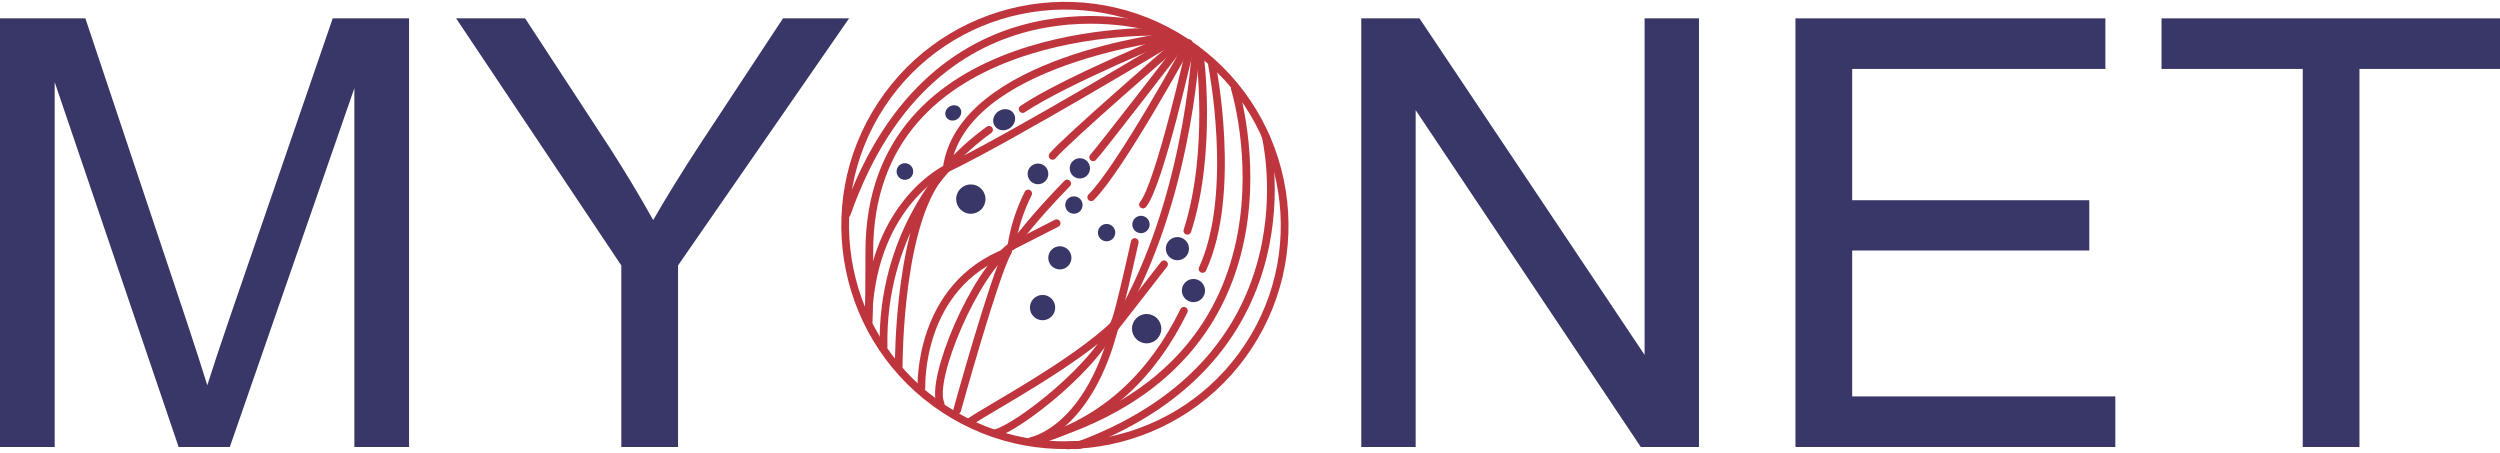 <?xml version="1.0" encoding="UTF-8" standalone="no"?><!-- Generator: Gravit.io --><svg xmlns="http://www.w3.org/2000/svg" xmlns:xlink="http://www.w3.org/1999/xlink" style="isolation:isolate" viewBox="0 0 370 67" width="370pt" height="67pt"><g><path d=" M 184.774 51.241 C 174.904 66.245 154.739 70.407 139.735 60.536 C 124.731 50.666 120.569 30.501 130.44 15.497 C 140.31 0.493 160.475 -3.669 175.479 6.201 C 190.483 16.072 194.645 36.237 184.774 51.241 Z " fill="none" vector-effect="non-scaling-stroke" stroke-width="1.143" stroke="rgb(191,53,61)" stroke-linejoin="miter" stroke-linecap="round" stroke-miterlimit="3" style="mix-blend-mode:source-over;"/><path d=" M 176.963 7.285 C 176.963 7.285 175.804 31.255 164.479 49.131" fill="none" vector-effect="non-scaling-stroke" stroke-width="1.143" stroke="rgb(191,53,61)" stroke-linejoin="miter" stroke-linecap="round" stroke-miterlimit="3" style="mix-blend-mode:source-over;"/><path d=" M 152.606 65.277 C 152.606 65.277 161.199 63.753 165.098 47.89" fill="none" vector-effect="non-scaling-stroke" stroke-width="1.143" stroke="rgb(191,53,61)" stroke-linejoin="miter" stroke-linecap="round" stroke-miterlimit="3" style="mix-blend-mode:source-over;"/><path d=" M 147.375 64.097 C 150.555 63.303 162.883 53.916 165.187 47.181 C 165.704 45.669 166.899 40.503 167.943 35.821" fill="none" vector-effect="non-scaling-stroke" stroke-width="1.143" stroke="rgb(191,53,61)" stroke-linejoin="miter" stroke-linecap="round" stroke-miterlimit="3" style="mix-blend-mode:source-over;"/><path d=" M 169.162 30.272 C 171.627 27.279 176.19 6.77 176.19 6.77" fill="none" vector-effect="non-scaling-stroke" stroke-width="1.143" stroke="rgb(191,53,61)" stroke-linejoin="miter" stroke-linecap="round" stroke-miterlimit="3" style="mix-blend-mode:source-over;"/><path d=" M 143.715 62.313 C 146.861 60.19 158.896 53.828 165.099 47.89" fill="none" vector-effect="non-scaling-stroke" stroke-width="1.143" stroke="rgb(191,53,61)" stroke-linejoin="miter" stroke-linecap="round" stroke-miterlimit="3" style="mix-blend-mode:source-over;"/><path d=" M 177.559 7.916 C 177.559 7.916 179.529 22.362 175.733 34.155" fill="none" vector-effect="non-scaling-stroke" stroke-width="1.143" stroke="rgb(191,53,61)" stroke-linejoin="miter" stroke-linecap="round" stroke-miterlimit="3" style="mix-blend-mode:source-over;"/><line x1="172.276" y1="39.117" x2="164.478" y2="49.131" vector-effect="non-scaling-stroke" stroke-width="1.143" stroke="rgb(191,53,61)" stroke-linejoin="miter" stroke-linecap="round" stroke-miterlimit="3" style="mix-blend-mode:source-over;"/><path d=" M 141.654 60.728 C 141.654 60.728 147.109 40.978 149.147 37.256" fill="none" vector-effect="non-scaling-stroke" stroke-width="1.143" stroke="rgb(191,53,61)" stroke-linejoin="miter" stroke-linecap="round" stroke-miterlimit="3" style="mix-blend-mode:source-over;"/><path d=" M 139.204 59.735 C 137.603 56.214 144.184 40.445 149.679 36.458" fill="none" vector-effect="non-scaling-stroke" stroke-width="1.143" stroke="rgb(191,53,61)" stroke-linejoin="miter" stroke-linecap="round" stroke-miterlimit="3" style="mix-blend-mode:source-over;"/><path d=" M 136.373 57.367 C 136.373 57.367 135.766 42.307 149.147 37.256" fill="none" vector-effect="non-scaling-stroke" stroke-width="1.143" stroke="rgb(191,53,61)" stroke-linejoin="miter" stroke-linecap="round" stroke-miterlimit="3" style="mix-blend-mode:source-over;"/><path d=" M 175.933 6.383 C 175.933 6.383 165.881 24.811 161.499 29.193" fill="none" vector-effect="non-scaling-stroke" stroke-width="1.143" stroke="rgb(191,53,61)" stroke-linejoin="miter" stroke-linecap="round" stroke-miterlimit="3" style="mix-blend-mode:source-over;"/><line x1="156.379" y1="33.039" x2="149.679" y2="36.458" vector-effect="non-scaling-stroke" stroke-width="1.143" stroke="rgb(191,53,61)" stroke-linejoin="miter" stroke-linecap="round" stroke-miterlimit="3" style="mix-blend-mode:source-over;"/><path d=" M 149.679 36.458 C 150.119 33.5 151.051 30.88 152.171 28.635" fill="none" vector-effect="non-scaling-stroke" stroke-width="1.143" stroke="rgb(191,53,61)" stroke-linejoin="miter" stroke-linecap="round" stroke-miterlimit="3" style="mix-blend-mode:source-over;"/><path d=" M 155.785 23.07 C 157.718 20.708 174.128 6.512 174.128 6.512" fill="none" vector-effect="non-scaling-stroke" stroke-width="1.143" stroke="rgb(191,53,61)" stroke-linejoin="miter" stroke-linecap="round" stroke-miterlimit="3" style="mix-blend-mode:source-over;"/><path d=" M 133.012 54.166 C 133.012 54.166 132.93 31.584 140.109 24.938 C 140.109 24.938 130.416 34.891 130.771 51.285" fill="none" vector-effect="non-scaling-stroke" stroke-width="1.143" stroke="rgb(191,53,61)" stroke-linejoin="miter" stroke-linecap="round" stroke-miterlimit="3" style="mix-blend-mode:source-over;"/><path d=" M 173.741 5.868 C 173.741 5.868 150.033 20.153 140.108 24.938 C 140.108 24.938 129.416 29.929 128.53 46.324" fill="none" vector-effect="non-scaling-stroke" stroke-width="1.143" stroke="rgb(191,53,61)" stroke-linejoin="miter" stroke-linecap="round" stroke-miterlimit="3" style="mix-blend-mode:source-over;"/><path d=" M 173.741 5.352 C 173.741 5.352 157.633 11.924 151.35 16.142" fill="none" vector-effect="non-scaling-stroke" stroke-width="1.143" stroke="rgb(191,53,61)" stroke-linejoin="miter" stroke-linecap="round" stroke-miterlimit="3" style="mix-blend-mode:source-over;"/><path d=" M 146.377 19.213 C 144.271 20.731 142.08 22.624 140.108 24.937 C 142.297 8.831 173.483 5.352 173.483 5.352" fill="none" vector-effect="non-scaling-stroke" stroke-width="1.143" stroke="rgb(191,53,61)" stroke-linejoin="miter" stroke-linecap="round" stroke-miterlimit="3" style="mix-blend-mode:source-over;"/><path d=" M 135.156 25.384 C 135.156 26.064 134.604 26.615 133.925 26.615 C 133.245 26.615 132.693 26.064 132.693 25.384 C 132.693 24.704 133.245 24.153 133.925 24.153 C 134.604 24.153 135.156 24.704 135.156 25.384 Z " fill="rgb(57,54,104)"/><path d=" M 170.539 4.054 C 170.539 4.054 138.434 -5.554 125.324 31.639" fill="none" vector-effect="non-scaling-stroke" stroke-width="1.143" stroke="rgb(191,53,61)" stroke-linejoin="miter" stroke-linecap="round" stroke-miterlimit="3" style="mix-blend-mode:source-over;"/><path d=" M 187.307 20.133 C 187.307 20.133 195.365 52.496 159.882 65.824 C 159.554 65.947 158.372 65.854 158.02 65.922" fill="none" vector-effect="non-scaling-stroke" stroke-width="1.143" stroke="rgb(191,53,61)" stroke-linejoin="miter" stroke-linecap="round" stroke-miterlimit="3" style="mix-blend-mode:source-over;"/><path d=" M 158.574 38.161 C 158.574 39.108 157.806 39.876 156.859 39.876 C 155.912 39.876 155.144 39.108 155.144 38.161 C 155.144 37.214 155.912 36.446 156.859 36.446 C 157.806 36.446 158.574 37.214 158.574 38.161 Z " fill="rgb(57,54,104)"/><path d=" M 178.346 43.002 C 178.346 43.949 177.578 44.717 176.631 44.717 C 175.684 44.717 174.916 43.949 174.916 43.002 C 174.916 42.055 175.684 41.287 176.631 41.287 C 177.578 41.287 178.346 42.055 178.346 43.002 Z " fill="rgb(57,54,104)"/><path d=" M 165.058 34.427 C 165.058 35.137 164.483 35.712 163.774 35.712 C 163.064 35.712 162.489 35.137 162.489 34.427 C 162.489 33.718 163.064 33.142 163.774 33.142 C 164.483 33.142 165.058 33.718 165.058 34.427 Z " fill="rgb(57,54,104)"/><path d=" M 155.153 25.735 C 155.153 26.581 154.467 27.266 153.622 27.266 C 152.776 27.266 152.09 26.581 152.09 25.735 C 152.09 24.889 152.776 24.204 153.622 24.204 C 154.467 24.204 155.153 24.889 155.153 25.735 Z " fill="rgb(57,54,104)"/><path d=" M 161.321 24.917 C 161.321 25.747 160.648 26.419 159.818 26.419 C 158.989 26.419 158.316 25.747 158.316 24.917 C 158.316 24.087 158.989 23.415 159.818 23.415 C 160.648 23.415 161.321 24.087 161.321 24.917 Z " fill="rgb(57,54,104)"/><path d=" M 160.224 30.344 C 160.224 31.053 159.649 31.629 158.94 31.629 C 158.23 31.629 157.655 31.053 157.655 30.344 C 157.655 29.634 158.23 29.059 158.94 29.059 C 159.649 29.059 160.224 29.634 160.224 30.344 Z " fill="rgb(57,54,104)"/><path d=" M 175.972 36.8 C 175.972 37.747 175.204 38.515 174.257 38.515 C 173.31 38.515 172.542 37.747 172.542 36.8 C 172.542 35.853 173.31 35.085 174.257 35.085 C 175.204 35.085 175.972 35.853 175.972 36.8 Z " fill="rgb(57,54,104)"/><path d=" M 170.149 33.224 C 170.149 33.933 169.574 34.509 168.865 34.509 C 168.155 34.509 167.58 33.933 167.58 33.224 C 167.58 32.514 168.155 31.939 168.865 31.939 C 169.574 31.939 170.149 32.514 170.149 33.224 Z " fill="rgb(57,54,104)"/><path d=" M 171.875 48.644 C 171.875 49.843 170.902 50.815 169.703 50.815 C 168.504 50.815 167.532 49.843 167.532 48.644 C 167.532 47.445 168.504 46.473 169.703 46.473 C 170.902 46.473 171.875 47.445 171.875 48.644 Z " fill="rgb(57,54,104)"/><path d=" M 156.171 45.523 C 156.171 46.557 155.333 47.396 154.299 47.396 C 153.265 47.396 152.426 46.557 152.426 45.523 C 152.426 44.489 153.265 43.65 154.299 43.65 C 155.333 43.65 156.171 44.489 156.171 45.523 Z " fill="rgb(57,54,104)"/><path d=" M 145.852 29.467 C 145.852 30.666 144.88 31.638 143.681 31.638 C 142.482 31.638 141.51 30.666 141.51 29.467 C 141.51 28.268 142.482 27.296 143.681 27.296 C 144.88 27.296 145.852 28.268 145.852 29.467 Z " fill="rgb(57,54,104)"/><path d=" M 179.378 9.605 C 179.378 9.605 183.149 28.549 177.976 39.805" fill="none" vector-effect="non-scaling-stroke" stroke-width="1.143" stroke="rgb(191,53,61)" stroke-linejoin="miter" stroke-linecap="round" stroke-miterlimit="3" style="mix-blend-mode:source-over;"/><path d=" M 175.218 46 C 170.746 55.151 163.868 62.079 153.85 65.108" fill="none" vector-effect="non-scaling-stroke" stroke-width="1.143" stroke="rgb(191,53,61)" stroke-linejoin="miter" stroke-linecap="round" stroke-miterlimit="3" style="mix-blend-mode:source-over;"/><path d=" M 172.066 4.708 C 172.066 4.708 128.507 2.904 128.659 37.44 C 128.659 37.44 128.641 48.77 128.53 47.604" fill="none" vector-effect="non-scaling-stroke" stroke-width="1.143" stroke="rgb(191,53,61)" stroke-linejoin="miter" stroke-linecap="round" stroke-miterlimit="3" style="mix-blend-mode:source-over;"/><path d=" M 182.757 13.114 C 182.757 13.114 195.235 53.405 153.009 65.227" fill="none" vector-effect="non-scaling-stroke" stroke-width="1.143" stroke="rgb(191,53,61)" stroke-linejoin="miter" stroke-linecap="round" stroke-miterlimit="3" style="mix-blend-mode:source-over;"/><path d=" M 174.901 6.512 C 174.901 6.512 162.424 22.696 161.786 23.279" fill="none" vector-effect="non-scaling-stroke" stroke-width="1.143" stroke="rgb(191,53,61)" stroke-linejoin="miter" stroke-linecap="round" stroke-miterlimit="3" style="mix-blend-mode:source-over;"/><path d=" M 157.939 27.157 C 155.794 29.369 153.279 32.052 150.377 35.76" fill="none" vector-effect="non-scaling-stroke" stroke-width="1.143" stroke="rgb(191,53,61)" stroke-linejoin="miter" stroke-linecap="round" stroke-miterlimit="3" style="mix-blend-mode:source-over;"/><path d=" M 147.73 16.495 C 148.486 15.961 149.475 16.067 149.96 16.699 C 150.457 17.347 150.289 18.315 149.56 18.891 C 148.832 19.47 147.792 19.401 147.268 18.709 C 146.755 18.036 146.974 17.029 147.73 16.495 Z " fill="rgb(57,54,104)"/><path d=" M 140.44 15.824 C 140.99 15.436 141.708 15.513 142.06 15.972 C 142.421 16.443 142.299 17.146 141.77 17.564 C 141.241 17.985 140.485 17.935 140.104 17.432 C 139.731 16.943 139.891 16.212 140.44 15.824 Z " fill="rgb(57,54,104)"/><path d=" M 340.806 66.154 L 340.806 10.203 L 319.906 10.203 L 319.906 2.717 L 370.188 2.717 L 370.188 10.203 L 349.201 10.203 L 349.201 66.154 L 340.806 66.154 Z " fill="rgb(57,54,104)"/><path d=" M 265.727 66.154 L 265.727 2.717 L 311.596 2.717 L 311.596 10.203 L 274.123 10.203 L 274.123 29.633 L 309.215 29.633 L 309.215 37.075 L 274.123 37.075 L 274.123 58.668 L 313.068 58.668 L 313.068 66.154 L 265.727 66.154 Z " fill="rgb(57,54,104)"/><path d=" M 201.469 66.154 L 201.469 2.717 L 210.08 2.717 L 243.4 52.523 L 243.4 2.717 L 251.448 2.717 L 251.448 66.154 L 242.837 66.154 L 209.518 16.305 L 209.518 66.154 L 201.469 66.154 Z " fill="rgb(57,54,104)"/><path d=" M 91.953 66.154 L 91.953 39.282 L 67.505 2.717 L 77.717 2.717 L 90.223 21.843 C 92.53 25.421 94.68 28.998 96.67 32.575 C 98.574 29.258 100.882 25.522 103.594 21.367 L 115.883 2.717 L 125.662 2.717 L 100.349 39.282 L 100.349 66.154 L 91.953 66.154 Z " fill="rgb(57,54,104)"/><path d=" M 0 66.154 L 0 2.717 L 12.636 2.717 L 27.651 47.633 C 29.036 51.817 30.045 54.946 30.68 57.024 C 31.4 54.716 32.525 51.326 34.056 46.855 L 49.243 2.717 L 60.538 2.717 L 60.538 66.154 L 52.445 66.154 L 52.445 13.059 L 34.012 66.154 L 26.439 66.154 L 8.092 12.151 L 8.092 66.154 L 0 66.154 Z " fill="rgb(57,54,104)"/></g></svg>